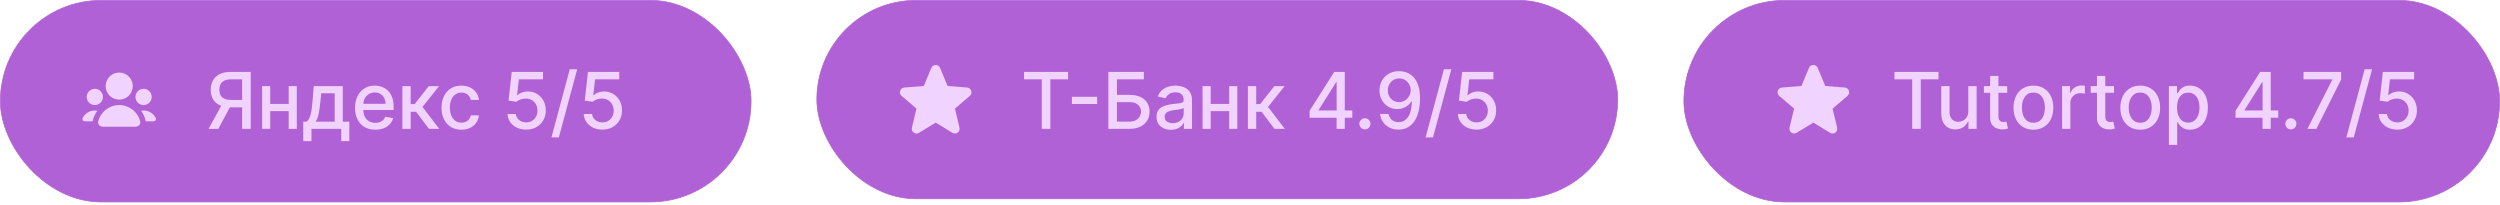 <?xml version="1.0" encoding="UTF-8"?> <svg xmlns="http://www.w3.org/2000/svg" width="451" height="37" viewBox="0 0 451 37" fill="none"><rect x="0.065" y="0.067" width="135.43" height="36.367" rx="18.183" fill="#B061D5"></rect><rect x="0.065" y="0.067" width="135.43" height="36.367" rx="18.183" stroke="#B061D5" stroke-width="0.13"></rect><path d="M21.506 17.975C22.856 17.975 23.951 16.881 23.951 15.531C23.951 14.182 22.856 13.087 21.506 13.087C20.157 13.087 19.062 14.182 19.062 15.531C19.062 16.881 20.157 17.975 21.506 17.975Z" fill="#F1D3FF"></path><path d="M16.767 21.655C16.923 21.04 17.197 20.471 17.561 19.974C17.413 19.946 17.26 19.931 17.103 19.931C16.131 19.931 15.291 20.499 14.898 21.321C14.764 21.599 14.997 21.886 15.306 21.886H16.722C16.732 21.811 16.747 21.734 16.767 21.655Z" fill="#F1D3FF"></path><path d="M26.248 21.655C26.268 21.734 26.283 21.811 26.293 21.886H27.706C28.015 21.886 28.248 21.599 28.114 21.321C27.721 20.499 26.881 19.931 25.909 19.931C25.753 19.931 25.601 19.946 25.453 19.974C25.818 20.471 26.091 21.04 26.248 21.655Z" fill="#F1D3FF"></path><path d="M27.37 17.487C27.37 18.297 26.714 18.953 25.904 18.953C25.094 18.953 24.438 18.297 24.438 17.487C24.438 16.677 25.094 16.02 25.904 16.02C26.714 16.02 27.37 16.677 27.37 17.487Z" fill="#F1D3FF"></path><path d="M17.107 18.953C17.917 18.953 18.573 18.297 18.573 17.487C18.573 16.677 17.917 16.02 17.107 16.02C16.297 16.02 15.641 16.677 15.641 17.487C15.641 18.297 16.297 18.953 17.107 18.953Z" fill="#F1D3FF"></path><path d="M18.572 22.864C18.032 22.864 17.582 22.42 17.715 21.897C18.146 20.205 19.679 18.954 21.505 18.954C23.33 18.954 24.864 20.205 25.294 21.897C25.428 22.42 24.977 22.864 24.438 22.864H18.572Z" fill="#F1D3FF"></path><path d="M45.23 23.243H43.676V14.306H41.731C41.223 14.306 40.81 14.383 40.493 14.537C40.176 14.687 39.943 14.904 39.796 15.188C39.649 15.472 39.576 15.808 39.576 16.196C39.576 16.58 39.649 16.909 39.796 17.183C39.943 17.457 40.174 17.666 40.488 17.809C40.802 17.953 41.212 18.025 41.716 18.025H44.347V19.358H41.571C40.779 19.358 40.119 19.226 39.591 18.962C39.066 18.698 38.672 18.329 38.408 17.855C38.147 17.377 38.017 16.824 38.017 16.196C38.017 15.564 38.147 15.008 38.408 14.527C38.669 14.042 39.061 13.663 39.586 13.389C40.114 13.115 40.774 12.978 41.566 12.978H45.23V23.243ZM40.162 18.611H41.876L39.385 23.243H37.626L40.162 18.611ZM52.496 18.747V20.045H48.326V18.747H52.496ZM48.747 15.544V23.243H47.279V15.544H48.747ZM53.544 15.544V23.243H52.08V15.544H53.544ZM54.705 25.463V21.945H55.332C55.492 21.797 55.628 21.622 55.738 21.418C55.852 21.214 55.947 20.972 56.024 20.692C56.104 20.411 56.171 20.083 56.224 19.709C56.278 19.332 56.324 18.901 56.364 18.416L56.605 15.544H61.838V21.945H63.02V25.463H61.557V23.243H56.189V25.463H54.705ZM56.936 21.945H60.374V16.827H57.948L57.788 18.416C57.711 19.225 57.614 19.926 57.497 20.521C57.38 21.113 57.193 21.587 56.936 21.945ZM67.712 23.398C66.954 23.398 66.3 23.236 65.752 22.912C65.208 22.584 64.787 22.125 64.489 21.534C64.195 20.939 64.048 20.242 64.048 19.444C64.048 18.655 64.195 17.96 64.489 17.358C64.787 16.757 65.201 16.288 65.732 15.95C66.267 15.613 66.892 15.444 67.607 15.444C68.041 15.444 68.462 15.516 68.87 15.659C69.278 15.803 69.643 16.029 69.968 16.336C70.292 16.643 70.547 17.043 70.734 17.534C70.921 18.022 71.015 18.615 71.015 19.313V19.845H64.895V18.722H69.546C69.546 18.328 69.466 17.978 69.306 17.674C69.145 17.367 68.92 17.125 68.629 16.948C68.342 16.77 68.004 16.682 67.617 16.682C67.196 16.682 66.828 16.785 66.514 16.993C66.203 17.196 65.963 17.464 65.792 17.794C65.625 18.122 65.542 18.478 65.542 18.862V19.739C65.542 20.254 65.632 20.692 65.812 21.052C65.996 21.413 66.252 21.689 66.579 21.879C66.907 22.067 67.289 22.16 67.727 22.16C68.011 22.16 68.27 22.12 68.504 22.04C68.738 21.956 68.94 21.833 69.11 21.669C69.281 21.505 69.411 21.303 69.501 21.062L70.92 21.318C70.806 21.736 70.602 22.102 70.308 22.416C70.018 22.726 69.652 22.969 69.211 23.142C68.773 23.313 68.273 23.398 67.712 23.398ZM72.587 23.243V15.544H74.085V18.772H74.807L77.348 15.544H79.203L76.22 19.288L79.238 23.243H77.378L75.058 20.165H74.085V23.243H72.587ZM83.236 23.398C82.491 23.398 81.85 23.229 81.312 22.892C80.777 22.551 80.366 22.081 80.079 21.483C79.791 20.885 79.648 20.2 79.648 19.428C79.648 18.647 79.795 17.957 80.089 17.358C80.383 16.757 80.797 16.288 81.332 15.95C81.866 15.613 82.496 15.444 83.221 15.444C83.806 15.444 84.327 15.552 84.785 15.77C85.243 15.983 85.612 16.284 85.893 16.672C86.177 17.059 86.346 17.512 86.399 18.03H84.94C84.86 17.669 84.676 17.358 84.389 17.098C84.105 16.837 83.724 16.707 83.246 16.707C82.829 16.707 82.463 16.817 82.149 17.038C81.838 17.255 81.596 17.566 81.422 17.97C81.248 18.371 81.161 18.845 81.161 19.393C81.161 19.955 81.246 20.439 81.417 20.847C81.587 21.255 81.828 21.57 82.139 21.794C82.453 22.018 82.822 22.13 83.246 22.13C83.53 22.13 83.788 22.078 84.018 21.975C84.252 21.868 84.448 21.716 84.605 21.518C84.765 21.321 84.877 21.084 84.94 20.807H86.399C86.346 21.305 86.183 21.749 85.913 22.14C85.642 22.531 85.28 22.838 84.825 23.062C84.374 23.286 83.844 23.398 83.236 23.398ZM94.922 23.383C94.294 23.383 93.73 23.263 93.228 23.022C92.731 22.778 92.333 22.444 92.035 22.02C91.738 21.595 91.579 21.111 91.559 20.566H93.063C93.1 21.007 93.295 21.37 93.649 21.654C94.004 21.938 94.428 22.08 94.922 22.08C95.317 22.08 95.666 21.99 95.97 21.809C96.277 21.625 96.518 21.373 96.692 21.052C96.869 20.732 96.957 20.366 96.957 19.955C96.957 19.537 96.867 19.165 96.687 18.837C96.506 18.51 96.257 18.252 95.94 18.065C95.626 17.878 95.265 17.783 94.857 17.779C94.547 17.779 94.234 17.833 93.92 17.94C93.606 18.047 93.352 18.187 93.158 18.361L91.74 18.15L92.316 12.978H97.96V14.306H93.604L93.278 17.178H93.339C93.539 16.984 93.805 16.822 94.136 16.692C94.47 16.561 94.827 16.496 95.208 16.496C95.833 16.496 96.389 16.645 96.877 16.942C97.368 17.24 97.754 17.646 98.035 18.16C98.319 18.672 98.459 19.26 98.456 19.925C98.459 20.59 98.309 21.183 98.005 21.704C97.704 22.225 97.287 22.636 96.752 22.937C96.221 23.234 95.611 23.383 94.922 23.383ZM104.125 12.497L100.817 24.786H99.479L102.787 12.497H104.125ZM108.675 23.383C108.047 23.383 107.482 23.263 106.981 23.022C106.483 22.778 106.085 22.444 105.788 22.02C105.491 21.595 105.332 21.111 105.312 20.566H106.815C106.852 21.007 107.048 21.37 107.402 21.654C107.756 21.938 108.18 22.08 108.675 22.08C109.069 22.08 109.418 21.99 109.722 21.809C110.03 21.625 110.27 21.373 110.444 21.052C110.621 20.732 110.71 20.366 110.71 19.955C110.71 19.537 110.62 19.165 110.439 18.837C110.259 18.51 110.01 18.252 109.692 18.065C109.378 17.878 109.017 17.783 108.61 17.779C108.299 17.779 107.987 17.833 107.673 17.94C107.358 18.047 107.104 18.187 106.911 18.361L105.492 18.15L106.069 12.978H111.712V14.306H107.357L107.031 17.178H107.091C107.292 16.984 107.557 16.822 107.888 16.692C108.222 16.561 108.58 16.496 108.961 16.496C109.585 16.496 110.142 16.645 110.63 16.942C111.121 17.24 111.507 17.646 111.787 18.16C112.071 18.672 112.212 19.26 112.208 19.925C112.212 20.59 112.061 21.183 111.757 21.704C111.457 22.225 111.039 22.636 110.504 22.937C109.973 23.234 109.363 23.383 108.675 23.383Z" fill="#F1D3FF"></path><rect x="147.358" y="0.066" width="144.476" height="35.793" rx="17.897" fill="#B061D5"></rect><rect x="147.358" y="0.066" width="144.476" height="35.793" rx="17.897" stroke="#B061D5" stroke-width="0.13"></rect><path fill-rule="evenodd" clip-rule="evenodd" d="M168.011 12.248C168.303 11.545 169.298 11.545 169.591 12.248L170.947 15.51L174.469 15.792C175.228 15.853 175.535 16.8 174.958 17.295L172.274 19.593L173.094 23.03C173.271 23.77 172.465 24.355 171.816 23.959L168.801 22.117L165.785 23.959C165.136 24.355 164.331 23.77 164.507 23.03L165.327 19.593L162.644 17.295C162.066 16.8 162.374 15.853 163.132 15.792L166.654 15.51L168.011 12.248Z" fill="#F1D3FF"></path><path d="M184.739 14.311V12.977H192.683V14.311H189.48V23.242H187.936V14.311H184.739ZM197.922 17.458V18.761H193.371V17.458H197.922ZM199.948 23.242V12.977H206.349V14.311H201.497V17.117H203.793C204.555 17.117 205.201 17.241 205.732 17.488C206.267 17.735 206.675 18.085 206.955 18.536C207.239 18.987 207.381 19.518 207.381 20.13C207.381 20.741 207.239 21.281 206.955 21.749C206.675 22.216 206.267 22.582 205.732 22.846C205.201 23.11 204.555 23.242 203.793 23.242H199.948ZM201.497 21.939H203.793C204.234 21.939 204.606 21.852 204.91 21.678C205.218 21.505 205.45 21.279 205.607 21.002C205.767 20.724 205.848 20.427 205.848 20.11C205.848 19.648 205.671 19.253 205.316 18.922C204.962 18.588 204.454 18.421 203.793 18.421H201.497V21.939ZM211.24 23.413C210.752 23.413 210.311 23.322 209.916 23.142C209.522 22.958 209.21 22.692 208.979 22.345C208.752 21.997 208.638 21.572 208.638 21.067C208.638 20.633 208.722 20.275 208.889 19.994C209.056 19.714 209.282 19.491 209.566 19.328C209.85 19.164 210.167 19.04 210.518 18.957C210.869 18.873 211.226 18.81 211.591 18.766C212.052 18.713 212.426 18.669 212.713 18.636C213.001 18.599 213.209 18.541 213.34 18.461C213.47 18.38 213.535 18.25 213.535 18.07V18.035C213.535 17.597 213.412 17.258 213.164 17.017C212.92 16.777 212.556 16.656 212.072 16.656C211.567 16.656 211.17 16.768 210.879 16.992C210.591 17.213 210.393 17.458 210.282 17.729L208.874 17.408C209.041 16.94 209.285 16.563 209.606 16.275C209.93 15.985 210.302 15.774 210.723 15.644C211.144 15.51 211.587 15.443 212.052 15.443C212.359 15.443 212.685 15.48 213.029 15.554C213.377 15.624 213.701 15.754 214.001 15.944C214.305 16.135 214.554 16.407 214.748 16.762C214.942 17.112 215.039 17.569 215.039 18.13V23.242H213.575V22.19H213.515C213.418 22.383 213.273 22.574 213.079 22.761C212.885 22.948 212.636 23.104 212.332 23.227C212.028 23.351 211.664 23.413 211.24 23.413ZM211.565 22.21C211.98 22.21 212.334 22.128 212.628 21.964C212.925 21.8 213.151 21.587 213.305 21.323C213.462 21.055 213.54 20.77 213.54 20.465V19.473C213.487 19.526 213.383 19.577 213.229 19.623C213.079 19.667 212.907 19.705 212.713 19.739C212.519 19.769 212.331 19.797 212.147 19.824C211.963 19.847 211.809 19.867 211.686 19.884C211.395 19.921 211.129 19.983 210.889 20.07C210.652 20.156 210.461 20.282 210.317 20.445C210.177 20.606 210.107 20.82 210.107 21.087C210.107 21.458 210.244 21.739 210.518 21.929C210.792 22.116 211.141 22.21 211.565 22.21ZM222.161 18.746V20.044H217.991V18.746H222.161ZM218.412 15.544V23.242H216.944V15.544H218.412ZM223.209 15.544V23.242H221.745V15.544H223.209ZM225.122 23.242V15.544H226.621V18.771H227.343L229.884 15.544H231.738L228.756 19.288L231.774 23.242H229.914L227.593 20.165H226.621V23.242H225.122ZM236.255 21.237V19.984L240.691 12.977H241.678V14.822H241.051L237.879 19.844V19.924H243.958V21.237H236.255ZM241.122 23.242V20.856L241.132 20.285V12.977H242.6V23.242H241.122ZM246.235 23.337C245.961 23.337 245.726 23.241 245.529 23.047C245.332 22.85 245.233 22.612 245.233 22.335C245.233 22.061 245.332 21.827 245.529 21.633C245.726 21.436 245.961 21.338 246.235 21.338C246.509 21.338 246.745 21.436 246.942 21.633C247.139 21.827 247.238 22.061 247.238 22.335C247.238 22.519 247.191 22.688 247.097 22.841C247.007 22.992 246.887 23.112 246.737 23.202C246.586 23.292 246.419 23.337 246.235 23.337ZM252.423 12.837C252.881 12.84 253.332 12.924 253.776 13.088C254.221 13.251 254.622 13.519 254.979 13.89C255.34 14.261 255.628 14.762 255.841 15.393C256.059 16.021 256.169 16.803 256.172 17.739C256.172 18.638 256.082 19.438 255.902 20.14C255.721 20.838 255.462 21.428 255.125 21.909C254.79 22.39 254.385 22.756 253.907 23.007C253.429 23.257 252.891 23.383 252.293 23.383C251.681 23.383 251.138 23.262 250.664 23.022C250.189 22.781 249.803 22.449 249.506 22.024C249.209 21.596 249.023 21.105 248.95 20.551H250.478C250.579 20.992 250.782 21.349 251.09 21.623C251.401 21.894 251.802 22.029 252.293 22.029C253.045 22.029 253.631 21.702 254.052 21.047C254.473 20.389 254.685 19.47 254.689 18.29H254.608C254.435 18.578 254.217 18.825 253.957 19.032C253.7 19.239 253.41 19.4 253.09 19.513C252.769 19.627 252.426 19.684 252.062 19.684C251.471 19.684 250.933 19.538 250.448 19.247C249.964 18.957 249.578 18.558 249.291 18.05C249.003 17.542 248.859 16.962 248.859 16.31C248.859 15.662 249.007 15.074 249.301 14.546C249.598 14.018 250.012 13.601 250.544 13.293C251.078 12.982 251.705 12.83 252.423 12.837ZM252.428 14.14C252.037 14.14 251.685 14.237 251.371 14.431C251.06 14.621 250.814 14.88 250.634 15.208C250.453 15.532 250.363 15.893 250.363 16.29C250.363 16.688 250.45 17.049 250.624 17.373C250.801 17.694 251.041 17.949 251.345 18.14C251.653 18.327 252.004 18.421 252.398 18.421C252.692 18.421 252.966 18.364 253.22 18.25C253.474 18.137 253.696 17.98 253.887 17.779C254.077 17.575 254.226 17.345 254.333 17.087C254.44 16.83 254.493 16.559 254.493 16.275C254.493 15.898 254.403 15.547 254.222 15.223C254.045 14.899 253.801 14.638 253.491 14.441C253.18 14.24 252.826 14.14 252.428 14.14ZM261.821 12.496L258.513 24.786H257.175L260.483 12.496H261.821ZM266.371 23.383C265.743 23.383 265.178 23.262 264.677 23.022C264.179 22.778 263.781 22.444 263.484 22.019C263.187 21.595 263.028 21.11 263.008 20.566H264.512C264.548 21.007 264.744 21.369 265.098 21.653C265.452 21.937 265.876 22.079 266.371 22.079C266.765 22.079 267.114 21.989 267.419 21.809C267.726 21.625 267.967 21.373 268.14 21.052C268.317 20.731 268.406 20.365 268.406 19.954C268.406 19.537 268.316 19.164 268.135 18.837C267.955 18.509 267.706 18.252 267.388 18.065C267.074 17.878 266.714 17.782 266.306 17.779C265.995 17.779 265.683 17.832 265.369 17.939C265.054 18.046 264.801 18.187 264.607 18.36L263.188 18.15L263.765 12.977H269.408V14.306H265.053L264.727 17.177H264.787C264.988 16.984 265.253 16.822 265.584 16.691C265.918 16.561 266.276 16.496 266.657 16.496C267.282 16.496 267.838 16.645 268.326 16.942C268.817 17.239 269.203 17.645 269.484 18.16C269.768 18.671 269.908 19.259 269.905 19.924C269.908 20.589 269.758 21.182 269.453 21.703C269.153 22.225 268.735 22.636 268.2 22.936C267.669 23.234 267.059 23.383 266.371 23.383Z" fill="#F1D3FF"></path><rect x="303.772" y="0.066" width="147.162" height="36.367" rx="18.183" fill="#B061D5"></rect><rect x="303.772" y="0.066" width="147.162" height="36.367" rx="18.183" stroke="#B061D5" stroke-width="0.13"></rect><path fill-rule="evenodd" clip-rule="evenodd" d="M326.339 12.248C326.631 11.545 327.626 11.545 327.919 12.248L329.276 15.51L332.798 15.792C333.556 15.853 333.864 16.8 333.286 17.295L330.602 19.593L331.422 23.03C331.599 23.77 330.794 24.355 330.144 23.959L327.129 22.117L324.114 23.959C323.464 24.355 322.659 23.77 322.836 23.03L323.655 19.593L320.972 17.295C320.394 16.8 320.702 15.853 321.46 15.792L324.982 15.51L326.339 12.248Z" fill="#F1D3FF"></path><path d="M341.762 14.311V12.977H349.706V14.311H346.504V23.242H344.96V14.311H341.762ZM355.08 20.049V15.544H356.583V23.242H355.11V21.909H355.029C354.852 22.32 354.568 22.663 354.177 22.936C353.79 23.207 353.307 23.342 352.729 23.342C352.234 23.342 351.797 23.234 351.416 23.017C351.038 22.796 350.741 22.47 350.524 22.039C350.31 21.608 350.203 21.075 350.203 20.44V15.544H351.701V20.26C351.701 20.785 351.847 21.202 352.137 21.513C352.428 21.824 352.806 21.979 353.27 21.979C353.551 21.979 353.83 21.909 354.107 21.769C354.388 21.628 354.62 21.416 354.804 21.132C354.991 20.848 355.083 20.487 355.08 20.049ZM362.099 15.544V16.747H357.894V15.544H362.099ZM359.022 13.699H360.52V20.982C360.52 21.272 360.564 21.491 360.651 21.638C360.738 21.782 360.85 21.881 360.987 21.934C361.127 21.984 361.279 22.009 361.443 22.009C361.563 22.009 361.668 22.001 361.758 21.984C361.849 21.967 361.919 21.954 361.969 21.944L362.24 23.182C362.153 23.215 362.029 23.249 361.869 23.282C361.708 23.319 361.508 23.339 361.267 23.342C360.873 23.349 360.505 23.279 360.165 23.132C359.824 22.985 359.548 22.758 359.338 22.45C359.127 22.143 359.022 21.757 359.022 21.293V13.699ZM366.826 23.398C366.104 23.398 365.474 23.232 364.936 22.901C364.398 22.571 363.981 22.108 363.683 21.513C363.386 20.918 363.237 20.223 363.237 19.428C363.237 18.629 363.386 17.931 363.683 17.333C363.981 16.735 364.398 16.27 364.936 15.94C365.474 15.609 366.104 15.443 366.826 15.443C367.548 15.443 368.177 15.609 368.715 15.94C369.253 16.27 369.671 16.735 369.968 17.333C370.266 17.931 370.415 18.629 370.415 19.428C370.415 20.223 370.266 20.918 369.968 21.513C369.671 22.108 369.253 22.571 368.715 22.901C368.177 23.232 367.548 23.398 366.826 23.398ZM366.831 22.14C367.299 22.14 367.686 22.016 367.994 21.769C368.301 21.521 368.528 21.192 368.675 20.781C368.826 20.37 368.901 19.918 368.901 19.423C368.901 18.932 368.826 18.481 368.675 18.07C368.528 17.655 368.301 17.323 367.994 17.072C367.686 16.822 367.299 16.696 366.831 16.696C366.36 16.696 365.969 16.822 365.658 17.072C365.351 17.323 365.122 17.655 364.971 18.07C364.824 18.481 364.751 18.932 364.751 19.423C364.751 19.918 364.824 20.37 364.971 20.781C365.122 21.192 365.351 21.521 365.658 21.769C365.969 22.016 366.36 22.14 366.831 22.14ZM371.996 23.242V15.544H373.445V16.767H373.525C373.665 16.352 373.912 16.026 374.267 15.789C374.624 15.549 375.028 15.428 375.48 15.428C375.573 15.428 375.683 15.432 375.81 15.438C375.941 15.445 376.043 15.453 376.116 15.463V16.897C376.056 16.88 375.949 16.862 375.795 16.842C375.642 16.818 375.488 16.807 375.334 16.807C374.98 16.807 374.664 16.882 374.387 17.032C374.113 17.179 373.896 17.385 373.735 17.649C373.575 17.909 373.495 18.207 373.495 18.541V23.242H371.996ZM381.37 15.544V16.747H377.165V15.544H381.37ZM378.293 13.699H379.791V20.982C379.791 21.272 379.835 21.491 379.922 21.638C380.009 21.782 380.121 21.881 380.258 21.934C380.398 21.984 380.55 22.009 380.714 22.009C380.834 22.009 380.939 22.001 381.029 21.984C381.12 21.967 381.19 21.954 381.24 21.944L381.511 23.182C381.424 23.215 381.3 23.249 381.14 23.282C380.979 23.319 380.779 23.339 380.538 23.342C380.144 23.349 379.776 23.279 379.436 23.132C379.095 22.985 378.819 22.758 378.609 22.45C378.398 22.143 378.293 21.757 378.293 21.293V13.699ZM386.097 23.398C385.375 23.398 384.745 23.232 384.207 22.901C383.669 22.571 383.252 22.108 382.954 21.513C382.657 20.918 382.508 20.223 382.508 19.428C382.508 18.629 382.657 17.931 382.954 17.333C383.252 16.735 383.669 16.27 384.207 15.94C384.745 15.609 385.375 15.443 386.097 15.443C386.819 15.443 387.449 15.609 387.986 15.94C388.524 16.27 388.942 16.735 389.24 17.333C389.537 17.931 389.686 18.629 389.686 19.428C389.686 20.223 389.537 20.918 389.24 21.513C388.942 22.108 388.524 22.571 387.986 22.901C387.449 23.232 386.819 23.398 386.097 23.398ZM386.102 22.14C386.57 22.14 386.957 22.016 387.265 21.769C387.572 21.521 387.799 21.192 387.946 20.781C388.097 20.37 388.172 19.918 388.172 19.423C388.172 18.932 388.097 18.481 387.946 18.07C387.799 17.655 387.572 17.323 387.265 17.072C386.957 16.822 386.57 16.696 386.102 16.696C385.631 16.696 385.24 16.822 384.929 17.072C384.622 17.323 384.393 17.655 384.242 18.07C384.095 18.481 384.022 18.932 384.022 19.423C384.022 19.918 384.095 20.37 384.242 20.781C384.393 21.192 384.622 21.521 384.929 21.769C385.24 22.016 385.631 22.14 386.102 22.14ZM391.267 26.129V15.544H392.731V16.792H392.856C392.943 16.631 393.068 16.446 393.232 16.235C393.396 16.025 393.623 15.841 393.914 15.684C394.204 15.524 394.588 15.443 395.066 15.443C395.688 15.443 396.242 15.6 396.73 15.915C397.218 16.229 397.601 16.681 397.878 17.273C398.159 17.864 398.299 18.576 398.299 19.408C398.299 20.24 398.16 20.953 397.883 21.548C397.606 22.14 397.225 22.596 396.74 22.916C396.256 23.234 395.703 23.393 395.081 23.393C394.614 23.393 394.231 23.314 393.934 23.157C393.64 23 393.409 22.816 393.242 22.606C393.075 22.395 392.946 22.208 392.856 22.044H392.766V26.129H391.267ZM392.736 19.393C392.736 19.934 392.814 20.409 392.971 20.816C393.128 21.224 393.356 21.543 393.653 21.774C393.95 22.001 394.314 22.114 394.746 22.114C395.193 22.114 395.568 21.996 395.868 21.759C396.169 21.518 396.396 21.192 396.55 20.781C396.707 20.37 396.785 19.907 396.785 19.393C396.785 18.885 396.709 18.429 396.555 18.025C396.405 17.62 396.177 17.301 395.873 17.067C395.573 16.833 395.197 16.716 394.746 16.716C394.311 16.716 393.944 16.828 393.643 17.052C393.345 17.276 393.12 17.588 392.966 17.989C392.813 18.39 392.736 18.858 392.736 19.393ZM403.295 21.237V19.984L407.731 12.977H408.719V14.822H408.092L404.919 19.844V19.924H410.999V21.237H403.295ZM408.162 23.242V20.856L408.172 20.285V12.977H409.641V23.242H408.162ZM413.276 23.337C413.002 23.337 412.766 23.241 412.569 23.047C412.372 22.85 412.274 22.612 412.274 22.335C412.274 22.061 412.372 21.827 412.569 21.633C412.766 21.436 413.002 21.338 413.276 21.338C413.55 21.338 413.786 21.436 413.983 21.633C414.18 21.827 414.278 22.061 414.278 22.335C414.278 22.519 414.232 22.688 414.138 22.841C414.048 22.992 413.928 23.112 413.777 23.202C413.627 23.292 413.46 23.337 413.276 23.337ZM416.258 23.242L420.739 14.381V14.306H415.557V12.977H422.343V14.351L417.877 23.242H416.258ZM427.924 12.496L424.616 24.786H423.278L426.586 12.496H427.924ZM432.474 23.383C431.846 23.383 431.281 23.262 430.78 23.022C430.282 22.778 429.885 22.444 429.587 22.019C429.29 21.595 429.131 21.11 429.111 20.566H430.615C430.652 21.007 430.847 21.369 431.201 21.653C431.555 21.937 431.98 22.079 432.474 22.079C432.869 22.079 433.218 21.989 433.522 21.809C433.829 21.625 434.07 21.373 434.244 21.052C434.421 20.731 434.509 20.365 434.509 19.954C434.509 19.537 434.419 19.164 434.239 18.837C434.058 18.509 433.809 18.252 433.492 18.065C433.178 17.878 432.817 17.782 432.409 17.779C432.098 17.779 431.786 17.832 431.472 17.939C431.158 18.046 430.904 18.187 430.71 18.36L429.292 18.15L429.868 12.977H435.512V14.306H431.156L430.83 17.177H430.891C431.091 16.984 431.357 16.822 431.687 16.691C432.022 16.561 432.379 16.496 432.76 16.496C433.385 16.496 433.941 16.645 434.429 16.942C434.92 17.239 435.306 17.645 435.587 18.16C435.871 18.671 436.011 19.259 436.008 19.924C436.011 20.589 435.861 21.182 435.557 21.703C435.256 22.225 434.838 22.636 434.304 22.936C433.772 23.234 433.163 23.383 432.474 23.383Z" fill="#F1D3FF"></path></svg> 